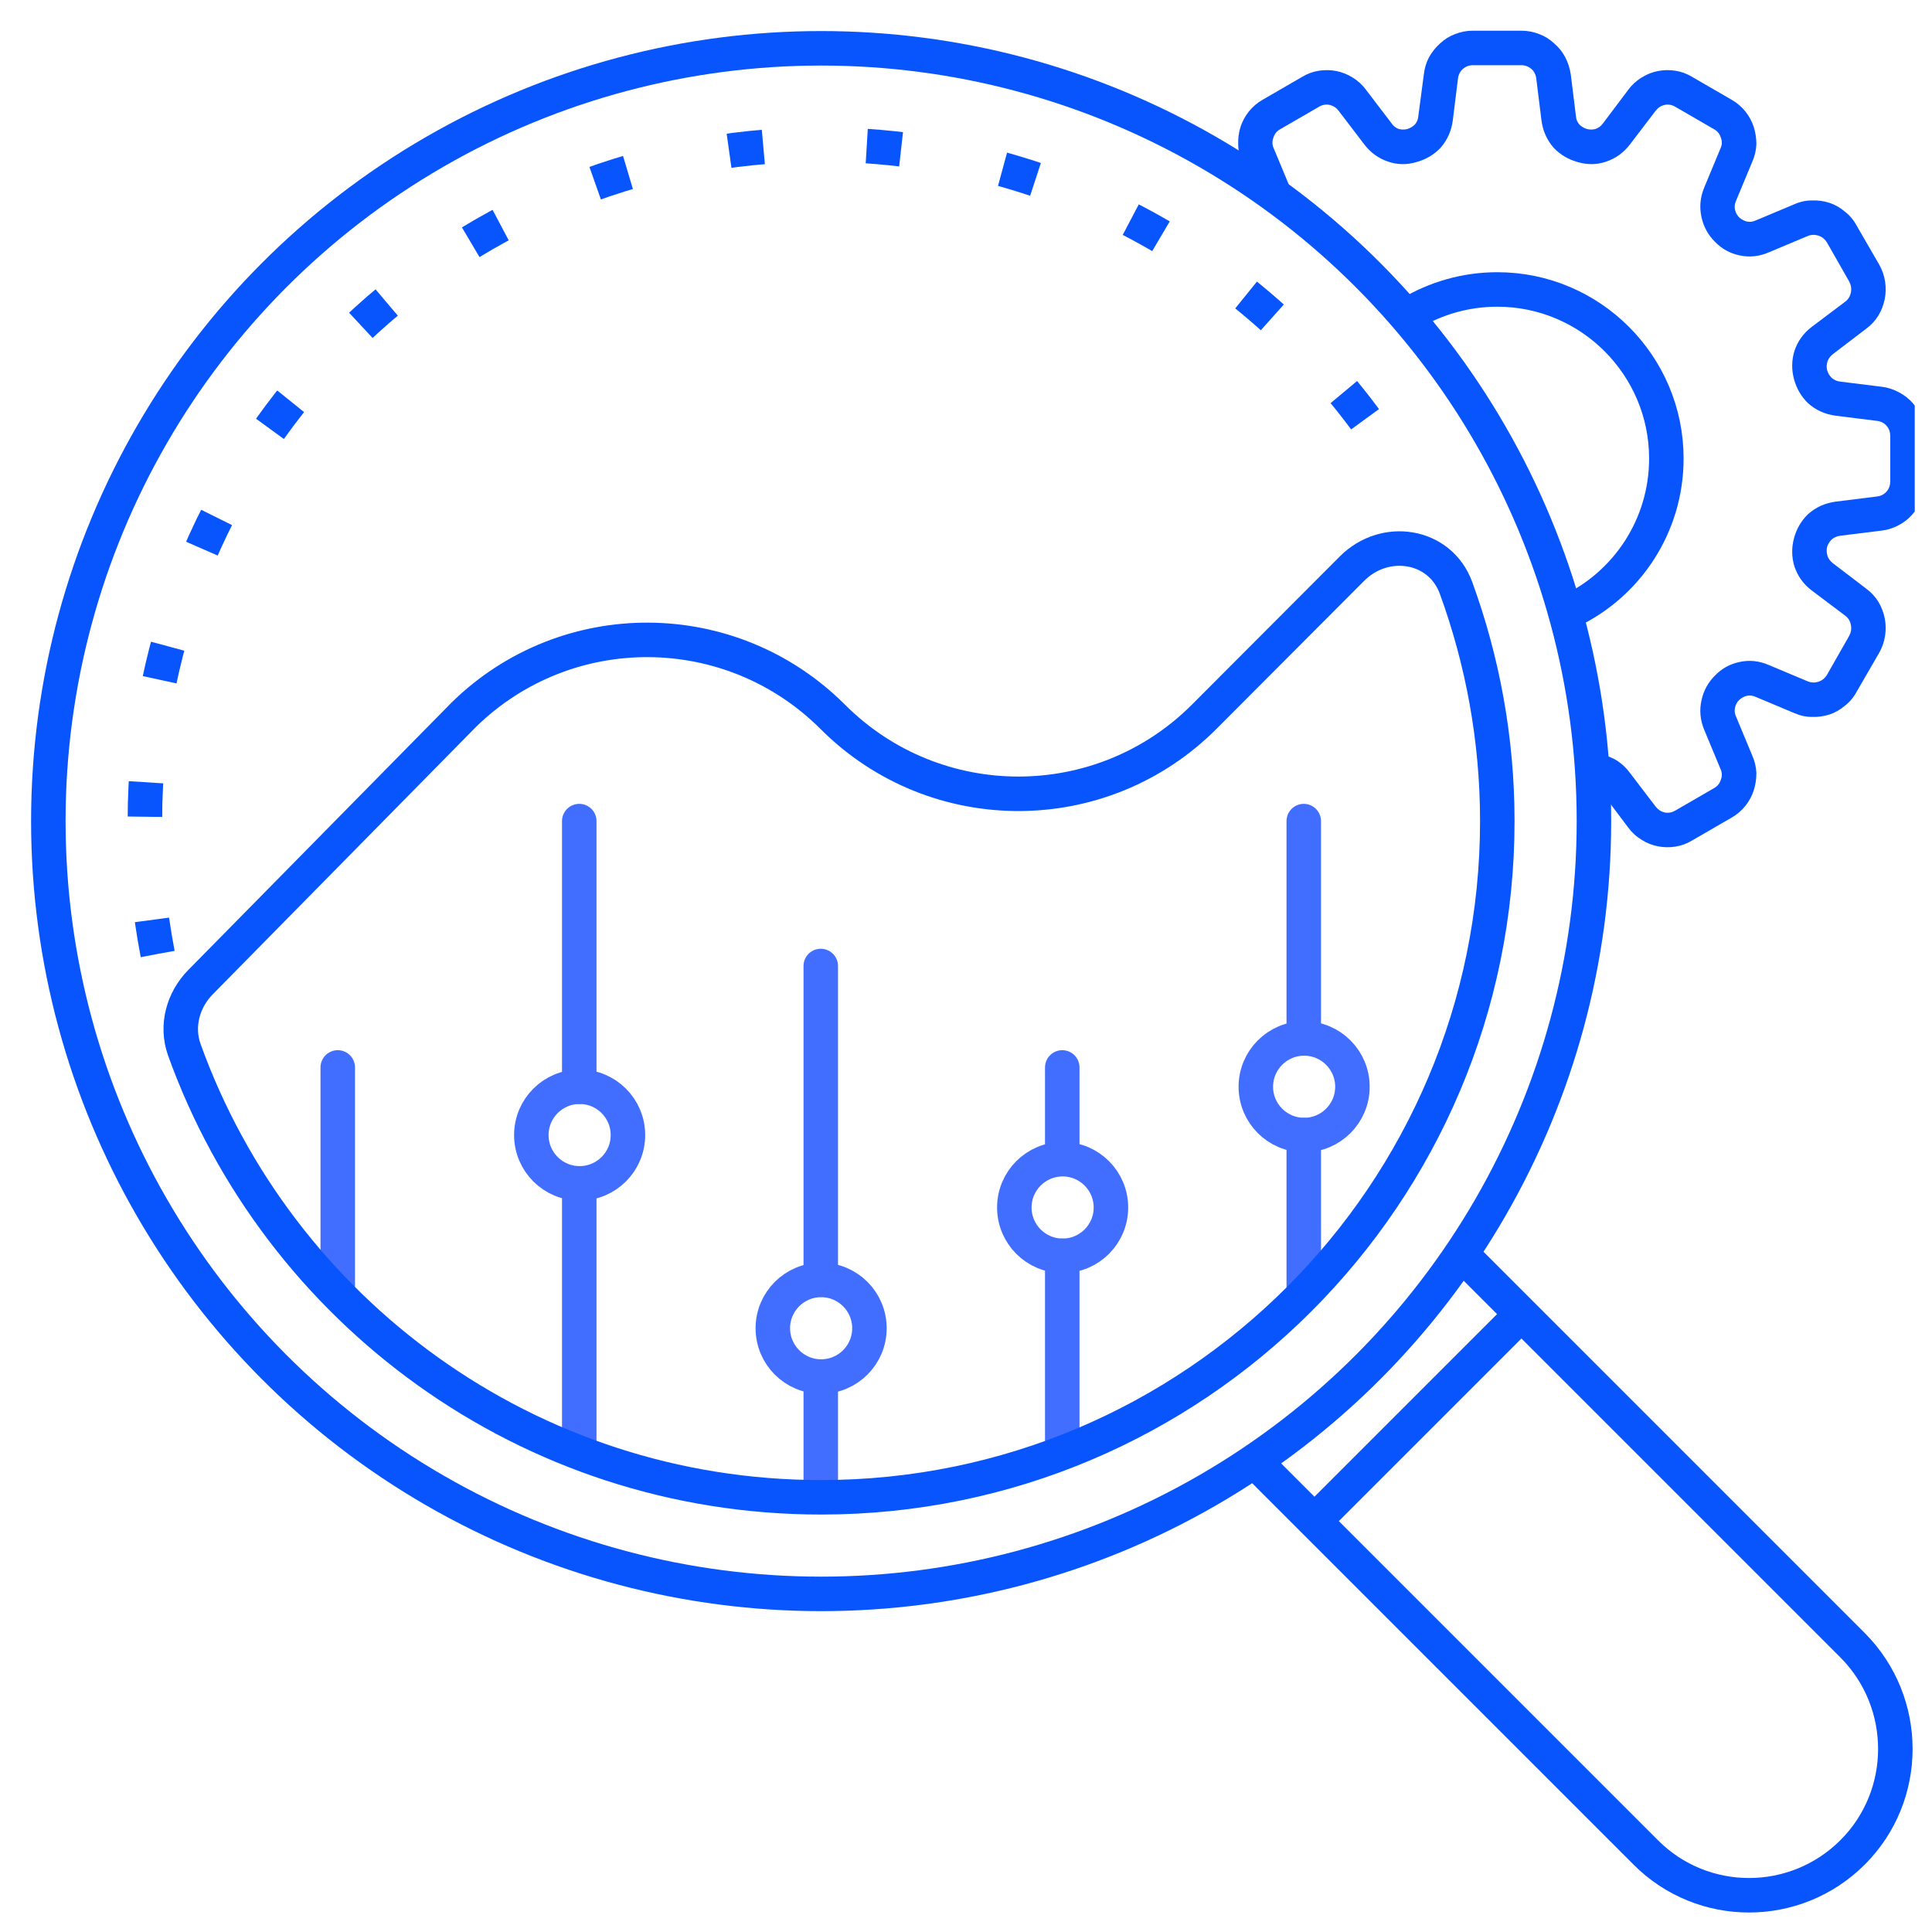 <svg width="56" height="56" viewBox="0 0 56 56" fill="none" xmlns="http://www.w3.org/2000/svg" xmlns:xlink="http://www.w3.org/1999/xlink">
	<desc>
			Created with Pixso.
	</desc>
	<defs>
		<clipPath id="clip761_4719">
			<rect id="SEO" rx="0" width="55" height="55" transform="translate(0.5 0.5)" fill="white" fill-opacity="0"/>
		</clipPath>
	</defs>
	<g clip-path="url(#clip761_4719)">
		<circle id="Ellipse 59" cx="23.801" cy="23.8" r="22.4" stroke="#0855FE" stroke-opacity="1" stroke-width="1"/>
		<path id="Ellipse 62" d="M4.57 27.65C4.33 26.4 4.2 25.11 4.2 23.79C4.2 12.97 12.97 4.19 23.79 4.19C31.17 4.19 37.6 8.27 40.95 14.3" stroke="#0855FE" stroke-opacity="1" stroke-width="1" stroke-dasharray="1 3"/>
		<path id="Vector" d="M9.79 30.94L9.79 37.45M37.79 23.8L37.79 29.9M37.79 32.9L37.79 37.45M30.79 30.94L30.79 33.59M30.79 36.4L30.79 42M23.79 28L23.79 37.09M23.79 39.9L23.79 43.26M16.79 23.8L16.79 31.5M16.79 34.3L16.79 42" stroke="#416EFE" stroke-opacity="1" stroke-width="1" stroke-linejoin="round" stroke-linecap="round"/>
		<ellipse id="Ellipse 63" cx="16.801" cy="32.9" rx="1.4" ry="1.4" stroke="#416EFE" stroke-opacity="1" stroke-width="1" stroke-linejoin="round"/>
		<ellipse id="Ellipse 64" cx="23.801" cy="38.5" rx="1.4" ry="1.4" stroke="#416EFE" stroke-opacity="1" stroke-width="1" stroke-linejoin="round"/>
		<ellipse id="Ellipse 65" cx="30.801" cy="35" rx="1.4" ry="1.4" stroke="#416EFE" stroke-opacity="1" stroke-width="1" stroke-linejoin="round"/>
		<circle id="Ellipse 66" cx="37.801" cy="31.5" r="1.4" stroke="#416EFE" stroke-opacity="1" stroke-width="1" stroke-linejoin="round"/>
		<path id="Vector" d="M23.8 43.4C15.3 43.4 8.06 37.99 5.34 30.42C5.1 29.74 5.3 28.99 5.81 28.47L13.45 20.71C16.43 17.8 21.19 17.83 24.14 20.78C27.12 23.76 31.95 23.75 34.92 20.76L39.19 16.48C40.14 15.53 41.73 15.77 42.2 17.03C42.97 19.14 43.4 21.42 43.4 23.8C43.4 34.62 34.62 43.4 23.8 43.4Z" stroke="#0855FE" stroke-opacity="1" stroke-width="1" stroke-linejoin="round"/>
		<path id="Vector" d="M36.47 5.82L36 4.69L36 4.69Q35.89 4.44 35.89 4.18Q35.88 3.92 35.96 3.67Q36.04 3.43 36.2 3.23Q36.37 3.02 36.6 2.89L36.6 2.89L37.74 2.23Q37.97 2.09 38.23 2.05Q38.49 2.01 38.74 2.06Q38.99 2.11 39.21 2.25Q39.44 2.39 39.6 2.61L40.34 3.58L39.94 3.88L40.34 3.58Q40.42 3.7 40.55 3.74Q40.67 3.77 40.79 3.74Q40.92 3.7 41.01 3.61Q41.1 3.51 41.11 3.37L41.11 3.37L41.27 2.16L41.27 2.16Q41.3 1.89 41.42 1.66Q41.55 1.43 41.74 1.26Q41.93 1.08 42.17 0.99Q42.42 0.89 42.69 0.89L42.69 1.39L42.69 0.89L44.1 0.89Q44.37 0.89 44.62 0.99Q44.86 1.08 45.05 1.26Q45.25 1.43 45.37 1.66Q45.49 1.89 45.53 2.16L45.68 3.37L45.68 3.37Q45.69 3.51 45.78 3.61Q45.87 3.7 46 3.74Q46.12 3.77 46.24 3.74Q46.37 3.7 46.46 3.58L46.85 3.88L46.46 3.58L47.19 2.61L47.59 2.91L47.19 2.61Q47.35 2.39 47.58 2.25Q47.8 2.11 48.05 2.06Q48.3 2.01 48.56 2.05Q48.82 2.09 49.05 2.23L49.05 2.23L50.19 2.89Q50.42 3.02 50.59 3.23Q50.75 3.43 50.83 3.67Q50.91 3.92 50.91 4.18Q50.9 4.44 50.79 4.69L50.32 5.82L50.32 5.82Q50.26 5.95 50.29 6.08Q50.32 6.21 50.41 6.3Q50.51 6.39 50.63 6.42Q50.76 6.45 50.89 6.39L50.89 6.39L52.01 5.92L52.21 6.38L52.01 5.92Q52.26 5.81 52.52 5.81Q52.78 5.8 53.03 5.88Q53.27 5.96 53.47 6.13Q53.68 6.29 53.81 6.53L53.81 6.53L54.47 7.67Q54.6 7.9 54.64 8.16Q54.68 8.42 54.63 8.67Q54.58 8.92 54.45 9.14Q54.31 9.37 54.09 9.53L53.12 10.27Q53.01 10.36 52.97 10.48Q52.93 10.61 52.96 10.73Q53 10.86 53.09 10.95Q53.19 11.04 53.33 11.06L54.54 11.21Q54.8 11.24 55.04 11.37Q55.27 11.49 55.44 11.68Q55.61 11.88 55.7 12.12Q55.79 12.37 55.79 12.64L55.79 13.95Q55.79 14.22 55.7 14.47Q55.61 14.71 55.44 14.9Q55.27 15.1 55.04 15.22Q54.8 15.35 54.54 15.38L53.33 15.53Q53.19 15.55 53.09 15.64Q53 15.73 52.96 15.85Q52.93 15.98 52.97 16.11Q53.01 16.23 53.12 16.32L54.09 17.06Q54.31 17.22 54.45 17.45Q54.58 17.67 54.63 17.92Q54.68 18.17 54.64 18.43Q54.6 18.69 54.47 18.92L53.81 20.06Q53.68 20.3 53.47 20.46Q53.27 20.63 53.03 20.71Q52.78 20.79 52.52 20.78Q52.26 20.78 52.01 20.67L50.89 20.2Q50.76 20.14 50.63 20.17Q50.51 20.2 50.41 20.29Q50.32 20.38 50.29 20.51Q50.26 20.64 50.32 20.77L50.79 21.9Q50.9 22.15 50.91 22.41Q50.91 22.67 50.83 22.92Q50.75 23.16 50.59 23.36Q50.42 23.57 50.19 23.7L49.05 24.36Q48.82 24.5 48.56 24.54Q48.3 24.58 48.05 24.53Q47.8 24.48 47.58 24.34Q47.35 24.2 47.19 23.98L46.46 23.01Q46.34 22.85 46.15 22.84L46.24 21.84Q46.53 21.87 46.79 22Q47.06 22.15 47.25 22.41L47.99 23.38Q48.09 23.51 48.25 23.55Q48.41 23.58 48.55 23.5L49.69 22.84Q49.83 22.76 49.88 22.6Q49.94 22.44 49.87 22.29L49.4 21.16Q49.22 20.73 49.32 20.29Q49.41 19.88 49.71 19.58Q50 19.28 50.41 19.19Q50.85 19.09 51.28 19.28L52.4 19.75Q52.55 19.81 52.71 19.76Q52.86 19.71 52.95 19.57L53.6 18.43Q53.68 18.28 53.65 18.12Q53.62 17.95 53.49 17.85L52.52 17.12Q52.15 16.84 52.01 16.41Q51.89 16.01 52 15.6Q52.11 15.19 52.41 14.9Q52.75 14.6 53.21 14.54L54.41 14.39Q54.58 14.37 54.69 14.24Q54.79 14.12 54.79 13.95L54.79 12.64Q54.79 12.47 54.69 12.35Q54.58 12.22 54.41 12.2L53.21 12.05Q52.75 11.99 52.41 11.69Q52.11 11.4 52 10.99Q51.89 10.58 52.01 10.18Q52.15 9.75 52.52 9.47L53.49 8.74Q53.62 8.64 53.65 8.47Q53.68 8.31 53.6 8.16L52.95 7.02L53.38 6.77L52.95 7.02Q52.86 6.88 52.71 6.83Q52.55 6.78 52.4 6.84L52.4 6.84L51.28 7.31L51.08 6.85L51.28 7.31Q50.85 7.5 50.41 7.4Q50 7.31 49.71 7.01Q49.41 6.71 49.32 6.3Q49.22 5.86 49.4 5.43L49.86 5.62L49.4 5.43L49.87 4.3Q49.94 4.15 49.88 3.99Q49.83 3.83 49.69 3.75L48.55 3.09L48.8 2.66L48.55 3.09Q48.41 3.01 48.25 3.04Q48.09 3.08 47.99 3.21L47.99 3.21L47.25 4.18L47.25 4.18Q46.97 4.55 46.54 4.69Q46.15 4.82 45.74 4.7Q45.33 4.59 45.04 4.29Q44.74 3.95 44.68 3.49L45.18 3.43L44.68 3.49L44.53 2.28Q44.51 2.11 44.39 2Q44.26 1.89 44.1 1.89L42.69 1.89L42.69 1.89Q42.53 1.89 42.4 2Q42.28 2.11 42.26 2.28L41.76 2.22L42.26 2.28L42.11 3.49L41.61 3.43L42.11 3.49Q42.05 3.95 41.75 4.29Q41.46 4.59 41.05 4.7Q40.64 4.82 40.25 4.69Q39.82 4.55 39.54 4.18L39.54 4.18L38.8 3.21Q38.7 3.08 38.54 3.04Q38.38 3.01 38.24 3.09L37.1 3.75L36.85 3.32L37.1 3.75Q36.96 3.83 36.91 3.99Q36.85 4.15 36.92 4.3L36.46 4.5L36.92 4.3L37.39 5.43L36.47 5.82Z" fill="#0855FE" fill-opacity="1" fill-rule="evenodd"/>
		<path id="Ellipse 61" d="M40.87 9.09C41.61 8.65 42.47 8.39 43.4 8.39C46.1 8.39 48.3 10.59 48.3 13.29C48.3 15.25 47.15 16.94 45.5 17.72" stroke="#0855FE" stroke-opacity="1" stroke-width="1"/>
		<path id="Rectangle 2062" d="M42.4 36.39L53.7 47.69C55.35 49.35 55.35 52.04 53.7 53.69C52.04 55.35 49.35 55.35 47.7 53.69L36.4 42.39M44.1 38.09L38.1 44.09" stroke="#0855FE" stroke-opacity="1" stroke-width="1"/>
	</g>
	<rect id="SEO" rx="0" width="55" height="55" transform="translate(0.5 0.5)" stroke="#000000" stroke-opacity="0" stroke-width="1"/>
</svg>
